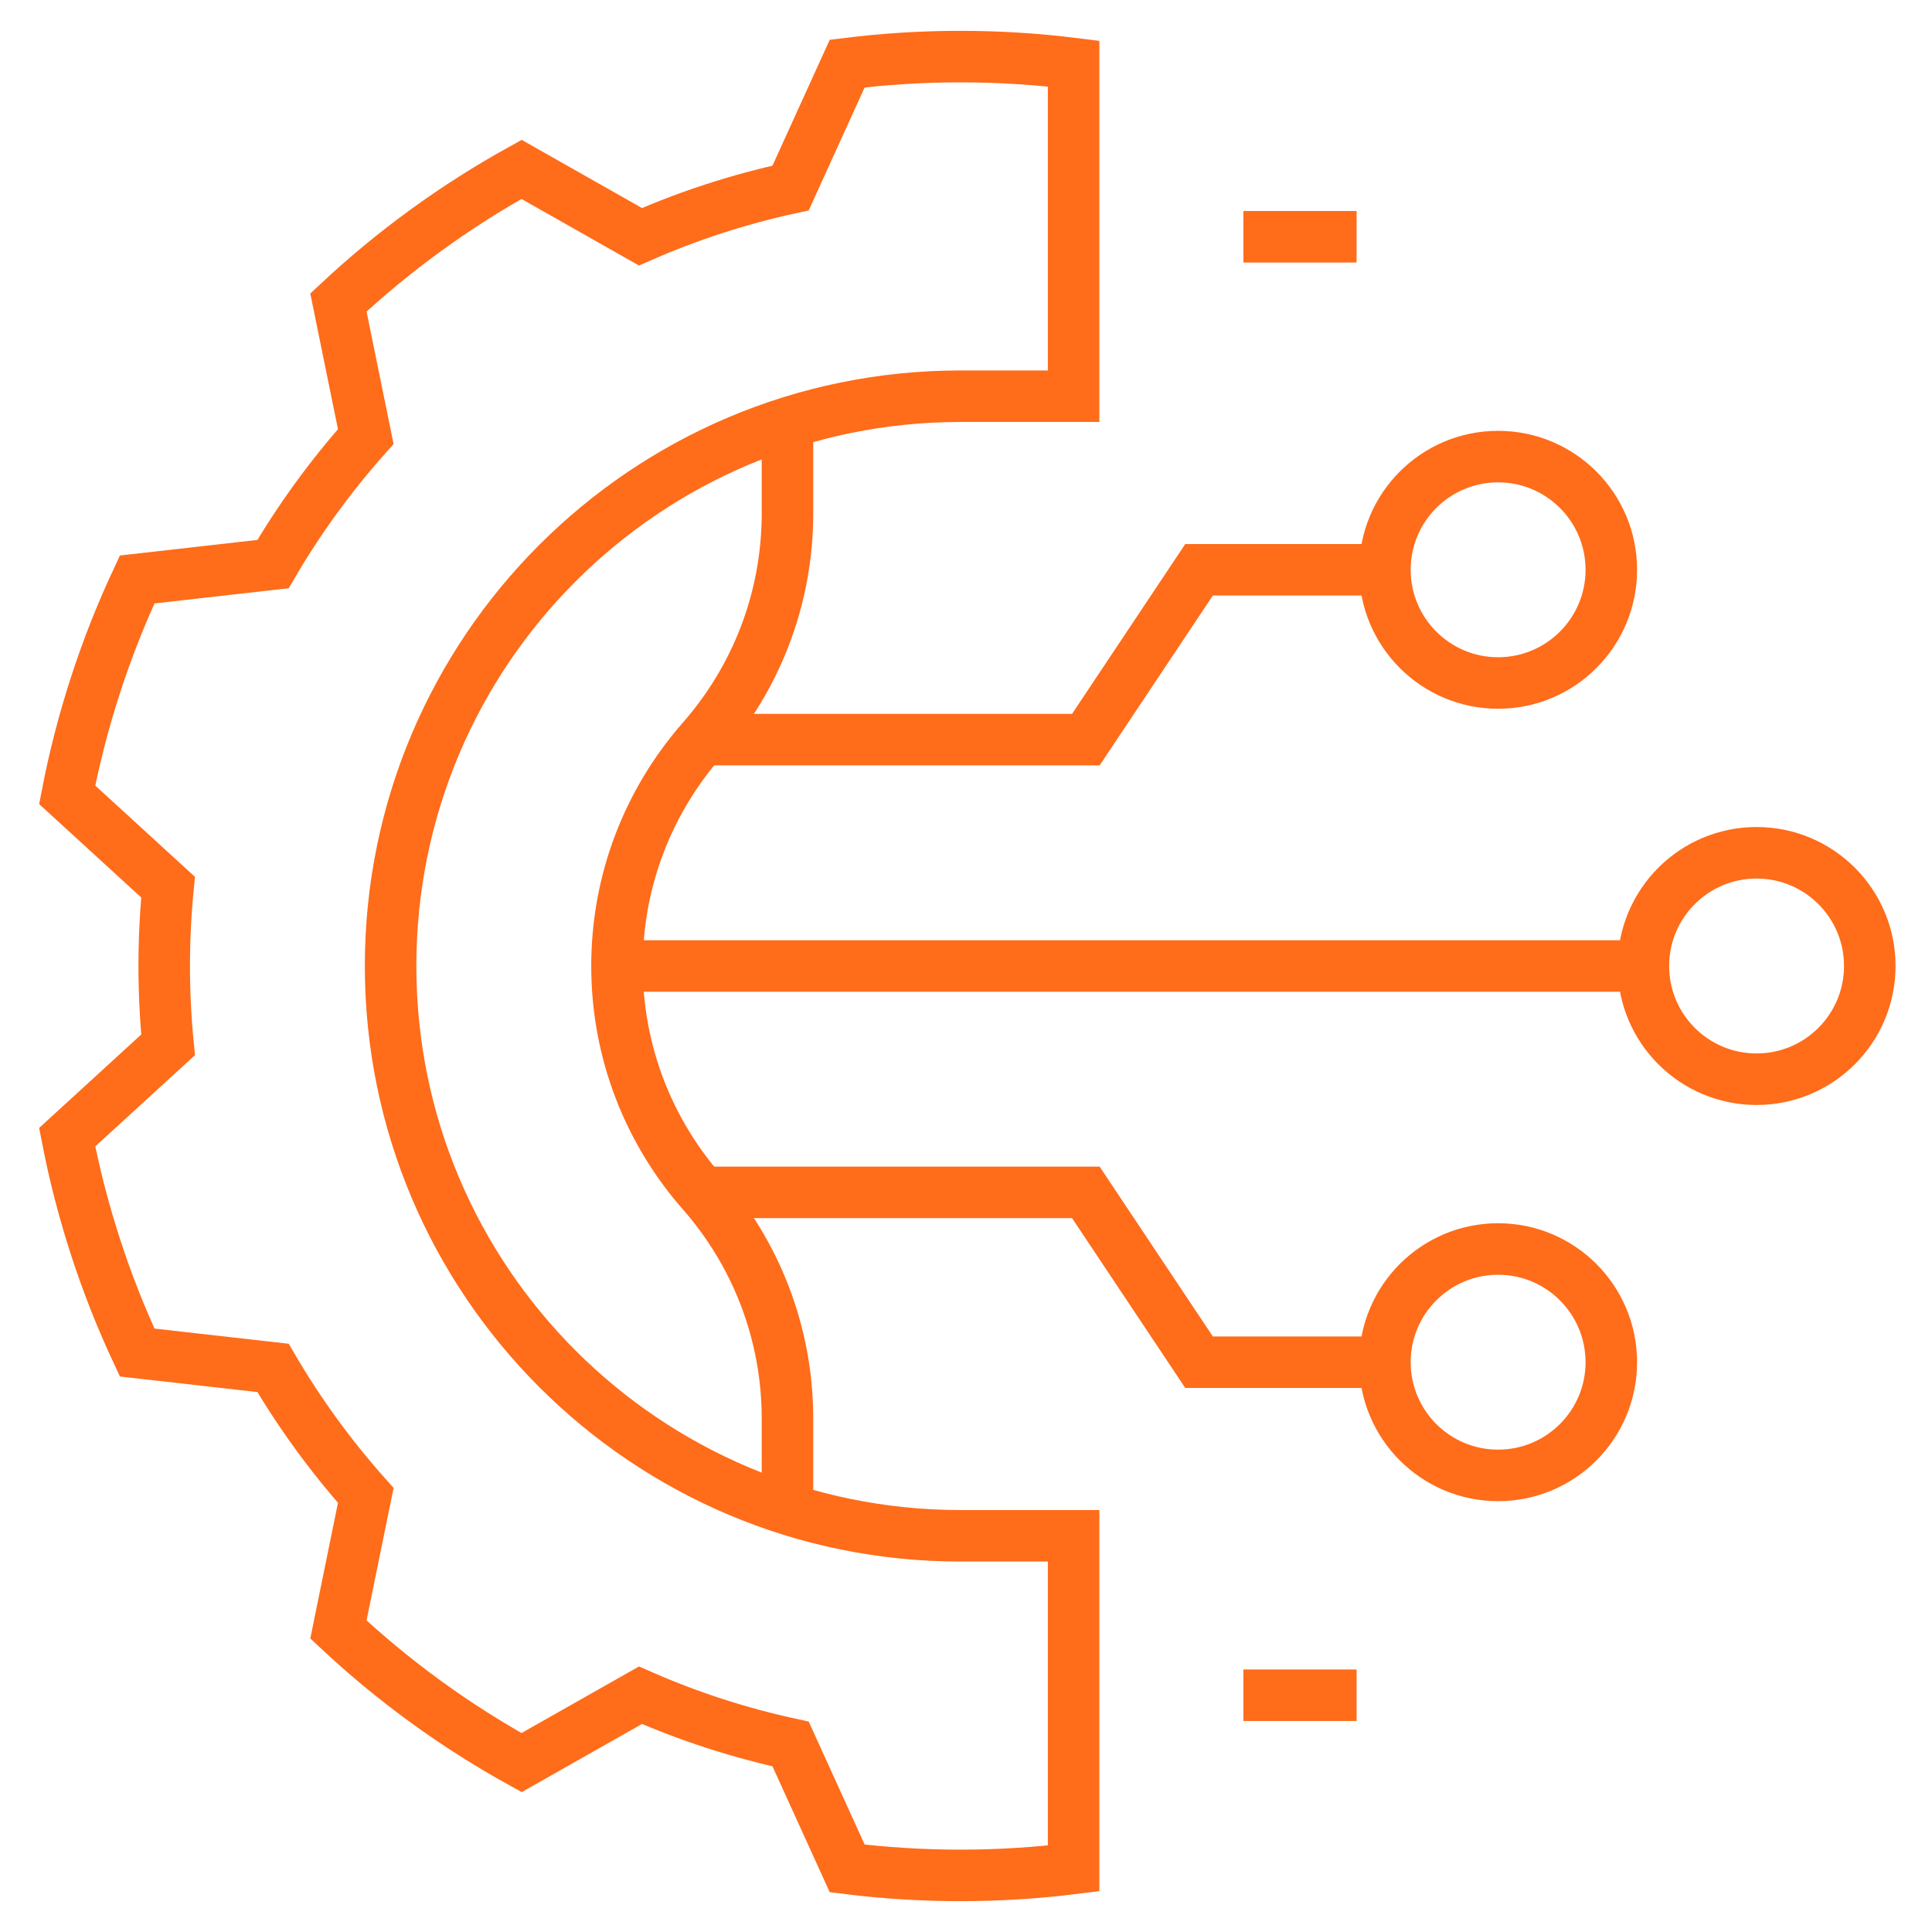<svg width="75" height="75" viewBox="0 0 75 75" fill="none" xmlns="http://www.w3.org/2000/svg">
<g clip-path="url(#clip0_12758_1877)">
<path d="M37.282 15.381H41.677V2.469C40.237 2.29 38.771 2.197 37.282 2.197C35.794 2.197 34.328 2.29 32.888 2.469L30.691 7.299C28.666 7.738 26.717 8.376 24.862 9.191L20.247 6.576C18.977 7.278 17.736 8.065 16.532 8.939C15.328 9.814 14.197 10.752 13.137 11.742L14.199 16.948C12.843 18.471 11.635 20.128 10.598 21.898L5.324 22.495C4.709 23.81 4.168 25.175 3.708 26.591C3.248 28.006 2.883 29.43 2.608 30.854L6.525 34.439C6.426 35.446 6.375 36.467 6.375 37.5C6.375 38.533 6.426 39.554 6.525 40.561L2.608 44.146C2.883 45.57 3.248 46.994 3.708 48.409C4.168 49.825 4.709 51.191 5.324 52.505L10.598 53.102C11.635 54.872 12.843 56.529 14.199 58.052L13.137 63.258C14.197 64.249 15.328 65.186 16.532 66.061C17.736 66.936 18.977 67.722 20.247 68.424L24.862 65.809C26.717 66.624 28.666 67.262 30.691 67.701L32.888 72.531C34.328 72.71 35.794 72.803 37.282 72.803C38.771 72.803 40.237 72.71 41.677 72.531V59.619H37.282C25.066 59.619 15.163 49.716 15.163 37.5C15.163 25.284 25.066 15.381 37.282 15.381Z" stroke="#FF6C1A" stroke-width="2" stroke-miterlimit="10"/>
<path d="M58.156 57.275C60.583 57.275 62.551 55.308 62.551 52.881C62.551 50.454 60.583 48.486 58.156 48.486C55.729 48.486 53.762 50.454 53.762 52.881C53.762 55.308 55.729 57.275 58.156 57.275Z" stroke="#FF6C1A" stroke-width="2" stroke-miterlimit="10"/>
<path d="M58.156 26.514C60.583 26.514 62.551 24.546 62.551 22.119C62.551 19.692 60.583 17.725 58.156 17.725C55.729 17.725 53.762 19.692 53.762 22.119C53.762 24.546 55.729 26.514 58.156 26.514Z" stroke="#FF6C1A" stroke-width="2" stroke-miterlimit="10"/>
<path d="M68.19 41.895C70.618 41.895 72.585 39.927 72.585 37.5C72.585 35.073 70.618 33.105 68.19 33.105C65.763 33.105 63.796 35.073 63.796 37.5C63.796 39.927 65.763 41.895 68.19 41.895Z" stroke="#FF6C1A" stroke-width="2" stroke-miterlimit="10"/>
<path d="M23.952 37.5H63.796" stroke="#FF6C1A" stroke-width="2" stroke-miterlimit="10"/>
<path d="M27.261 46.289H42.153L46.547 52.881H53.762" stroke="#FF6C1A" stroke-width="2" stroke-miterlimit="10"/>
<path d="M53.762 22.119H46.547L42.153 28.711H27.261" stroke="#FF6C1A" stroke-width="2" stroke-miterlimit="10"/>
<path d="M30.57 16.419V19.922C30.57 23.289 29.32 26.364 27.261 28.711C25.202 31.057 23.952 34.132 23.952 37.5C23.952 40.867 25.202 43.943 27.261 46.289C29.32 48.635 30.57 51.711 30.57 55.078V58.581" stroke="#FF6C1A" stroke-width="2" stroke-miterlimit="10"/>
<path d="M48.269 65.809H52.663" stroke="#FF6C1A" stroke-width="2" stroke-miterlimit="10"/>
<path d="M48.269 9.191H52.663" stroke="#FF6C1A" stroke-width="2" stroke-miterlimit="10"/>
</g>
<defs>
<clipPath id="clip0_12758_1877">
<rect width="75" height="75" fill="white"/>
</clipPath>
</defs>
</svg>

